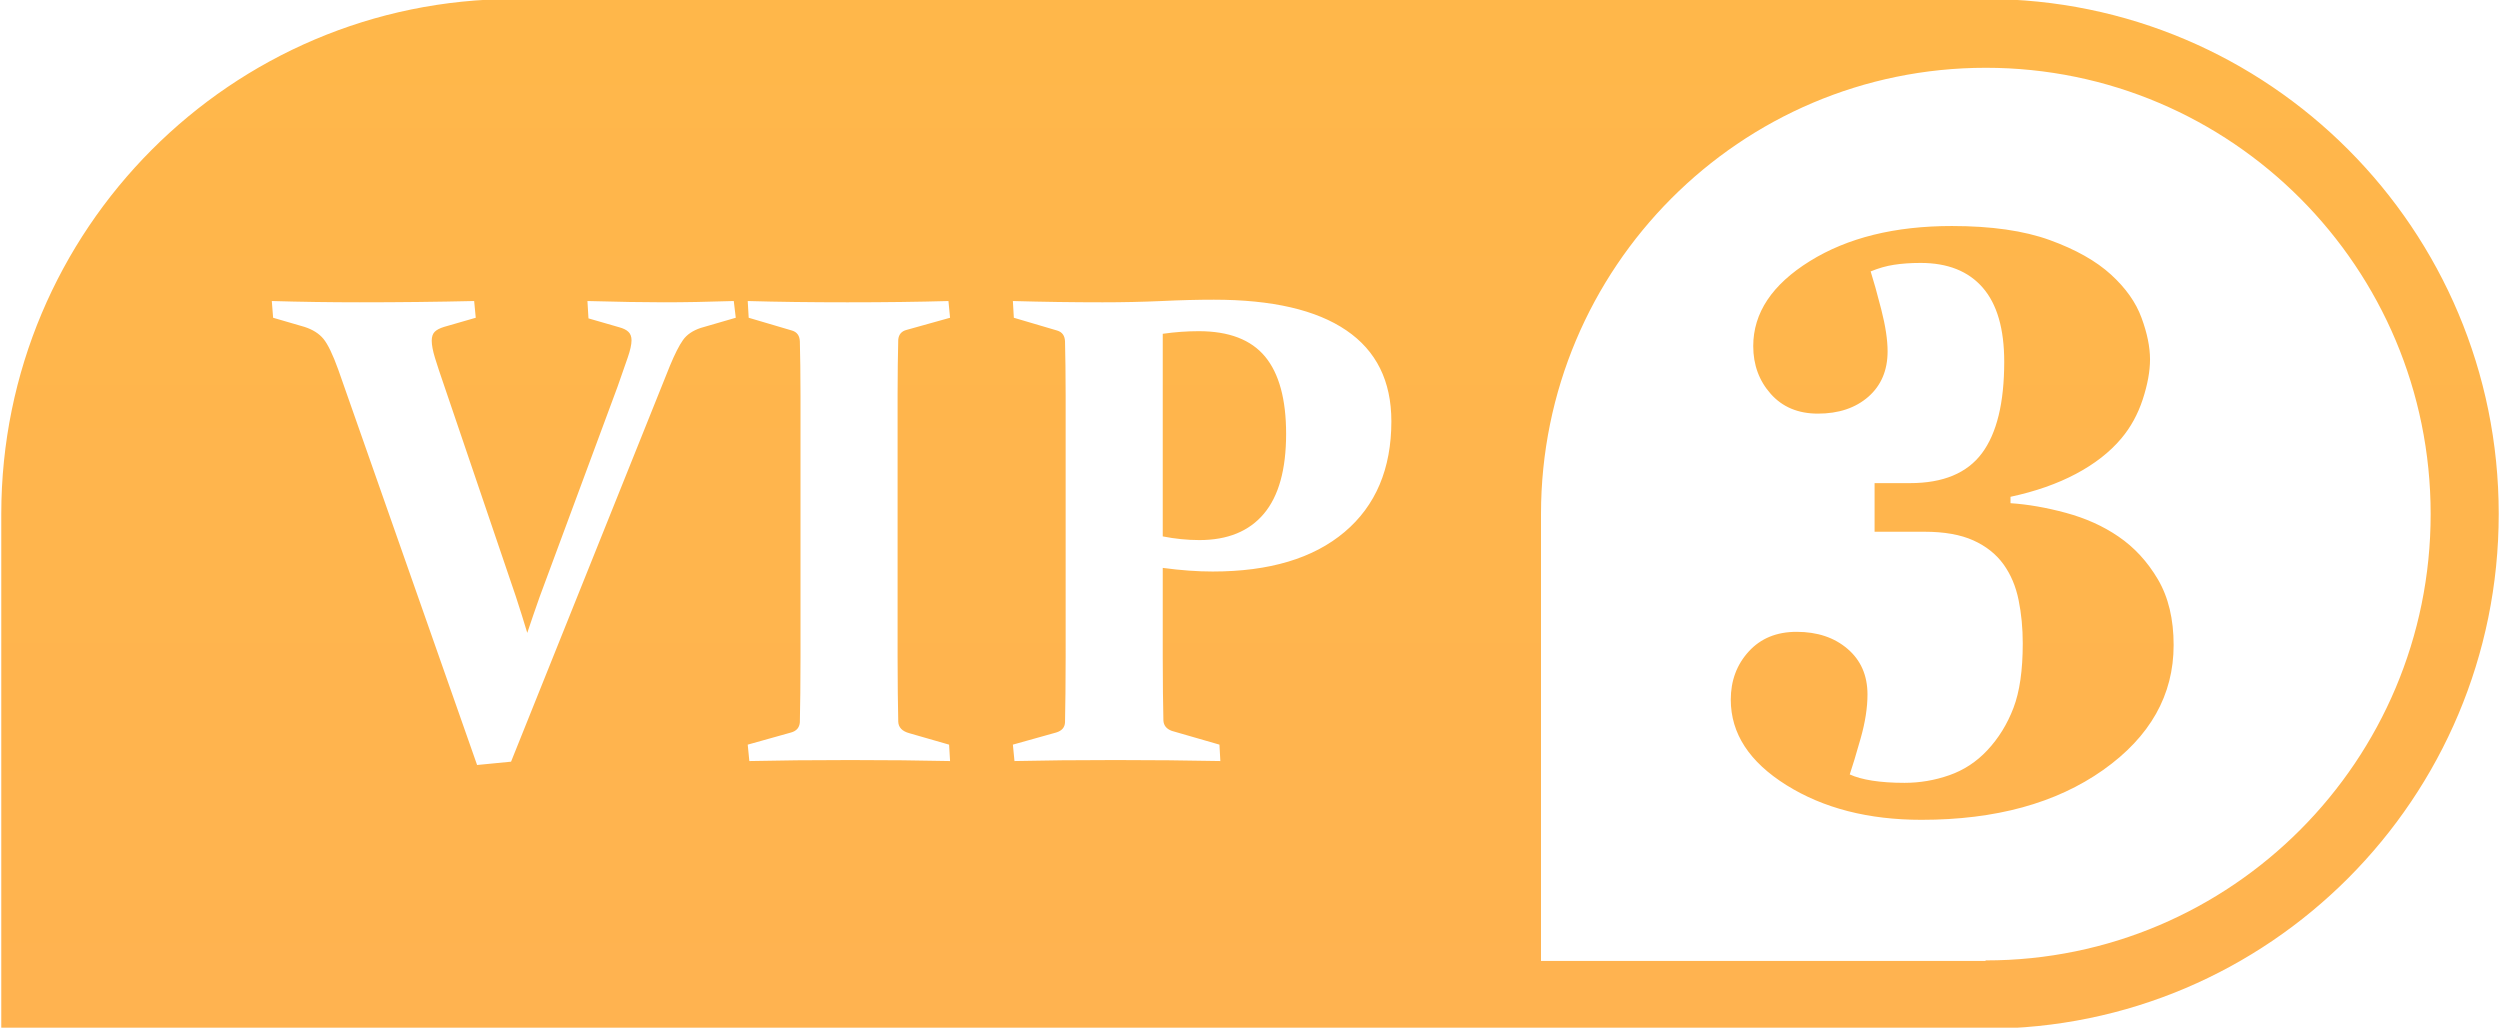 <?xml version="1.0" encoding="utf-8"?>
<!-- Generator: Adobe Illustrator 16.0.0, SVG Export Plug-In . SVG Version: 6.00 Build 0)  -->
<!DOCTYPE svg PUBLIC "-//W3C//DTD SVG 1.1//EN" "http://www.w3.org/Graphics/SVG/1.1/DTD/svg11.dtd">
<svg version="1.1" id="图层_1" xmlns="http://www.w3.org/2000/svg" xmlns:xlink="http://www.w3.org/1999/xlink" x="0px" y="0px"
	 width="486.523px" height="200px" viewBox="0 0 486.523 200" enable-background="new 0 0 486.523 200" xml:space="preserve">
<g id="_x33_">
	<g>
		
			<linearGradient id="SVGID_1_" gradientUnits="userSpaceOnUse" x1="490.922" y1="-169.764" x2="490.922" y2="-370.155" gradientTransform="matrix(1 0 0 -1 -247.66 -169.96)">
			<stop  offset="0" style="stop-color:#FFB74A"/>
			<stop  offset="1" style="stop-color:#FFB350"/>
		</linearGradient>
		<path fill="url(#SVGID_1_)" d="M386.404-0.196H100.118C44.972-0.167,0.278,44.672,0.249,99.996v100.199h386.155
			c55.164,0,99.87-44.859,99.87-100.199C486.274,44.664,441.568-0.196,386.404-0.196z M136.379,63.814
			c-1.551,0.517-2.713,1.296-3.466,2.365c-0.753,1.057-1.591,2.723-2.525,4.971L99.456,148.23l-6.608,0.645L65.822,71.917
			c-1.059-2.938-2.017-4.921-2.876-5.97c-0.859-1.041-2.086-1.813-3.683-2.329l-6.113-1.78l-0.254-3.255
			c5.716,0.167,11.42,0.248,17.132,0.248c7.615,0,15.028-0.082,22.247-0.248l0.311,3.255l-6.17,1.78
			c-0.838,0.256-1.448,0.577-1.825,0.959c-0.376,0.383-0.573,0.959-0.573,1.727c0,0.854,0.213,1.963,0.634,3.346
			c0.422,1.385,1.031,3.218,1.829,5.522l13.924,40.96c0.79,2.431,1.531,4.771,2.206,7.031c0.749-2.261,1.555-4.576,2.39-6.957
			l15.188-40.973c0.835-2.385,1.494-4.271,1.981-5.673c0.482-1.406,0.732-2.511,0.732-3.329c0-0.719-0.205-1.271-0.61-1.654
			c-0.393-0.382-0.994-0.675-1.788-0.89l-5.982-1.728l-0.201-3.377c6.092,0.167,11.052,0.248,14.877,0.248
			c3.985,0,8.523-0.082,13.601-0.248l0.388,3.255L136.379,63.814z M174.718,134.828c0.017,2.09,0.053,3.959,0.09,5.625
			c0.045,1.104,0.761,1.854,2.148,2.234l7.746,2.227l0.188,3.195c-5.839-0.129-12.303-0.195-19.407-0.195
			c-7.353,0-13.899,0.066-19.656,0.195l-0.312-3.195l8.441-2.365c1.051-0.293,1.612-0.949,1.702-1.975
			c0.037-1.697,0.074-3.602,0.09-5.705c0.021-2.105,0.037-4.43,0.037-6.992V77.022c0-2.125-0.016-4.063-0.037-5.808
			c-0.016-1.743-0.053-3.336-0.09-4.788c-0.044-1.101-0.552-1.804-1.514-2.096l-8.441-2.492l-0.188-3.255
			c5.839,0.167,12.312,0.248,19.403,0.248c7.308,0,13.866-0.082,19.66-0.248l0.312,3.255l-8.438,2.357
			c-1.01,0.256-1.555,0.898-1.645,1.911c-0.037,1.532-0.073,3.186-0.09,4.946c-0.02,1.771-0.037,3.666-0.037,5.71v51.114
			C174.681,130.439,174.698,132.748,174.718,134.828z M261.666,103.533c-6.07,5.131-14.623,7.691-25.675,7.691
			c-2.983,0-6.216-0.236-9.71-0.707v17.358c0,2.563,0.021,4.838,0.037,6.86c0.016,2.025,0.053,3.847,0.089,5.455
			c0.045,0.982,0.589,1.666,1.649,2.05l9.259,2.672l0.176,3.194c-6.498-0.129-13.306-0.194-20.396-0.194
			c-7.361,0-13.92,0.065-19.669,0.194l-0.311-3.194l8.445-2.365c1.092-0.332,1.657-0.991,1.702-1.975
			c0.033-1.697,0.07-3.603,0.085-5.705c0.021-2.104,0.037-4.431,0.037-6.992V77.022c0-2.125-0.016-4.063-0.037-5.808
			c-0.016-1.743-0.053-3.336-0.085-4.788c-0.045-1.101-0.548-1.804-1.514-2.096l-8.445-2.492l-0.188-3.255
			c5.884,0.167,11.694,0.248,17.451,0.248c3.94,0,7.782-0.082,11.501-0.248c3.715-0.179,7.111-0.26,10.172-0.26
			c11.338,0,19.934,1.983,25.772,5.97c5.841,3.975,8.763,9.872,8.763,17.699C270.773,91.226,267.727,98.416,261.666,103.533z
			 M386.458,186.906l-0.098,0.098h-86.467v-86.955c0-47.969,38.762-86.857,86.563-86.857c47.813,0,86.572,38.889,86.572,86.857
			C473.03,148.012,434.27,186.906,386.458,186.906z M233.287,64.452c-2.313,0-4.648,0.17-7.005,0.508v39.429
			c2.401,0.471,4.774,0.715,7.127,0.715c5.5,0,9.693-1.715,12.565-5.141c2.877-3.425,4.316-8.603,4.316-15.541
			c0-6.718-1.371-11.733-4.092-15.025C243.458,66.098,239.162,64.452,233.287,64.452z M412.274,104.42
			c-2.962-2.034-6.378-3.568-10.229-4.614c-3.869-1.045-7.456-1.661-10.781-1.88v-1.244c4.86-1.045,9.104-2.534,12.726-4.459
			c3.634-1.926,6.576-4.215,8.828-6.885c1.835-2.18,3.232-4.723,4.178-7.611c0.945-2.897,1.418-5.485,1.418-7.784
			c0-2.397-0.546-5.095-1.653-8.092c-1.091-2.997-3.079-5.794-5.939-8.41c-2.907-2.652-6.885-4.896-11.925-6.722
			c-5.032-1.825-11.382-2.733-19.047-2.733c-11.098,0-20.307,2.28-27.646,6.839c-7.339,4.559-11.008,10.072-11.008,16.53
			c0,3.651,1.145,6.757,3.416,9.309c2.27,2.552,5.331,3.833,9.164,3.833c4.04,0,7.31-1.098,9.816-3.279
			c2.498-2.197,3.75-5.14,3.75-8.846c0-2.234-0.409-4.94-1.226-8.128c-0.816-3.178-1.508-5.658-2.07-7.42
			c1.535-0.636,3.041-1.063,4.522-1.29c1.489-0.236,3.225-0.364,5.214-0.364c5.268,0,9.291,1.608,12.079,4.814
			s4.179,8.011,4.179,14.422c0,7.974-1.444,13.915-4.333,17.792c-2.888,3.878-7.548,5.822-13.995,5.822h-6.902v9.462h9.744
			c3.833,0,6.984,0.563,9.474,1.682c2.471,1.115,4.432,2.67,5.865,4.648c1.429,1.989,2.407,4.297,2.945,6.967
			c0.544,2.652,0.808,5.469,0.808,8.438c0,5.215-0.6,9.4-1.809,12.555c-1.199,3.149-2.896,5.901-5.095,8.246
			c-2.1,2.242-4.561,3.857-7.402,4.85c-2.832,0.99-5.739,1.48-8.7,1.48c-2.396,0-4.496-0.146-6.285-0.428
			c-1.788-0.281-3.251-0.689-4.378-1.208c0.52-1.517,1.218-3.851,2.116-7.004c0.898-3.149,1.336-6.003,1.336-8.563
			c0-3.694-1.291-6.656-3.87-8.863c-2.577-2.217-5.886-3.323-9.927-3.323c-3.887,0-6.982,1.271-9.309,3.822
			c-2.334,2.553-3.498,5.686-3.498,9.383c0,6.576,3.604,12.106,10.816,16.62c7.202,4.505,15.969,6.758,26.294,6.758
			c14.414,0,26.202-3.232,35.349-9.691c9.146-6.466,13.724-14.576,13.724-24.313c0-5.061-1.018-9.318-3.06-12.789
			C417.903,109.279,415.344,106.509,412.274,104.42z"/>
	</g>
</g>
</svg>
